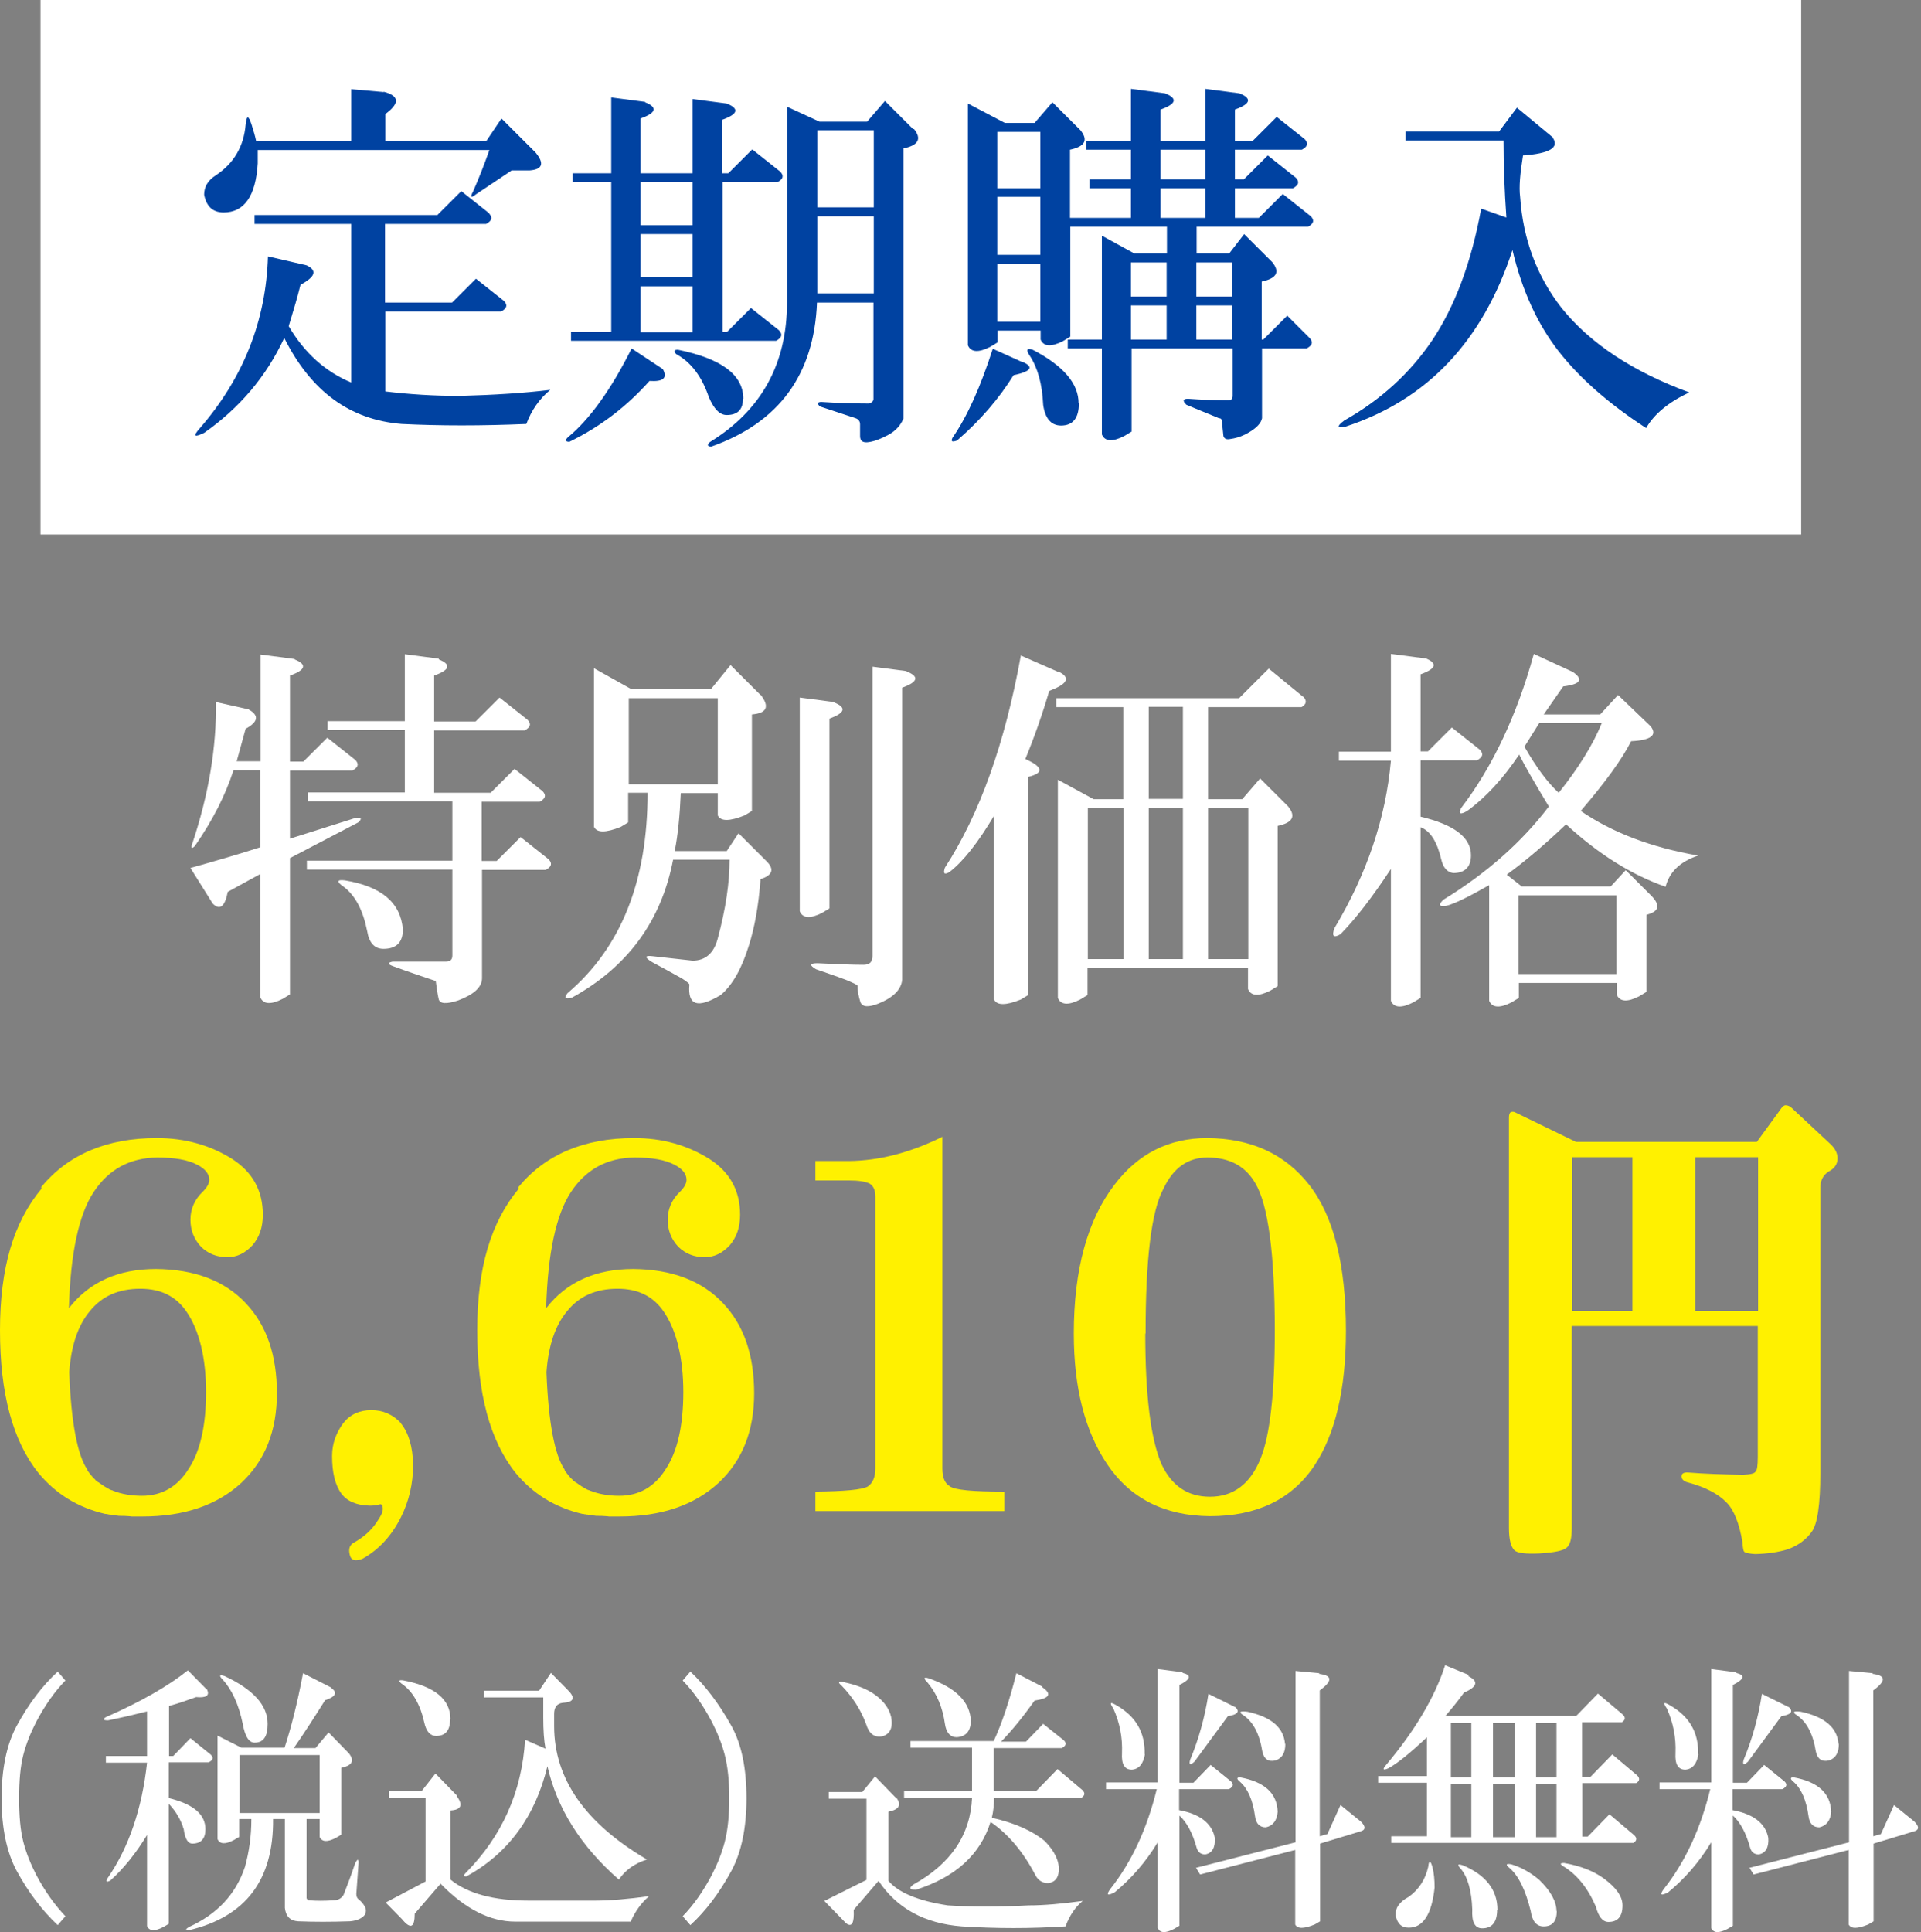 <svg width="177" height="178" viewBox="0 0 177 178" fill="none" xmlns="http://www.w3.org/2000/svg">
<rect x="0" y="0" width="177" height="178" fill="#808080" stroke="none"/>
<path d="M6.026 154.823C5.026 155.85 4.145 157.112 3.351 158.609C2.822 159.636 2.41 160.663 2.146 161.69C1.881 162.717 1.764 164.038 1.764 165.681C1.764 167.324 1.881 168.645 2.146 169.672C2.41 170.699 2.822 171.726 3.351 172.753C4.145 174.25 5.056 175.512 6.026 176.539L5.32 177.36C3.939 176.069 2.645 174.396 1.528 172.342C0.617 170.64 0.147 168.41 0.147 165.681C0.147 162.952 0.617 160.722 1.528 159.02C2.645 156.966 3.909 155.293 5.32 154.002L6.026 154.823Z" fill="white"/>
<path d="M165.962 0H3.733V49.241H165.962V0Z" fill="white"/>
<path d="M45.062 19.661C45.415 20.043 45.327 20.336 44.797 20.629H35.479V27.878H41.652L43.857 25.677L46.444 27.731C46.796 28.112 46.708 28.406 46.179 28.699H35.509V36.065C37.713 36.329 39.977 36.476 42.358 36.476C45.562 36.388 48.325 36.212 50.706 35.918C49.706 36.74 48.971 37.796 48.501 39.058C44.386 39.234 40.565 39.234 37.008 39.058C32.246 38.676 28.66 36.065 26.191 31.135C24.544 34.686 22.075 37.591 18.812 39.88C17.901 40.32 17.754 40.202 18.401 39.469C22.428 34.832 24.515 29.55 24.692 23.623L28.248 24.444C29.248 24.914 29.071 25.501 27.69 26.234C27.425 27.32 27.043 28.611 26.602 30.049C28.042 32.514 29.983 34.245 32.364 35.243V20.629H23.457V19.808H40.3L42.505 17.607L45.091 19.661H45.062ZM35.362 8.451C36.802 8.833 36.861 9.508 35.509 10.505V12.97H44.827L46.208 10.916L49.353 14.056C50.177 15.054 50 15.611 48.795 15.7H47.149C46.061 16.433 44.944 17.167 43.857 17.9C43.386 18.282 43.298 18.164 43.592 17.636C44.151 16.374 44.65 15.083 45.091 13.821H23.751V15.054C23.575 18.047 22.516 19.573 20.606 19.573C19.606 19.573 19.018 19.015 18.812 17.93C18.812 17.196 19.165 16.609 19.9 16.14C21.546 15.054 22.457 13.499 22.634 11.503C22.722 10.594 22.898 10.594 23.192 11.503C23.369 12.061 23.516 12.56 23.604 13H32.364V8.217L35.362 8.481V8.451Z" fill="#0042A1"/>
<path d="M61.082 34.011C61.523 34.832 61.111 35.184 59.847 35.096C57.731 37.473 55.291 39.322 52.469 40.701C52.087 40.701 52.058 40.554 52.322 40.29C54.321 38.647 56.291 35.918 58.201 32.103L61.082 34.011ZM59.436 9.42C60.612 9.889 60.494 10.388 59.024 10.916V15.964H63.816V9.126L66.961 9.537C68.137 10.007 68.019 10.505 66.549 11.034V15.964H67.108L69.312 13.763L71.899 15.817C72.252 16.198 72.164 16.492 71.635 16.785H66.579V30.577H66.99L69.195 28.376L71.782 30.431C72.134 30.812 72.046 31.105 71.517 31.399H52.616V30.577H56.32V16.785H52.763V15.964H56.32V8.979L59.465 9.39L59.436 9.42ZM59.024 20.747H63.816V16.785H59.024V20.747ZM59.024 25.53H63.816V21.568H59.024V25.53ZM59.024 30.607H63.816V26.381H59.024V30.607ZM68.46 36.74C68.46 37.737 67.96 38.236 66.961 38.236C66.314 38.236 65.785 37.679 65.315 36.593C64.668 34.686 63.669 33.365 62.317 32.631C62.052 32.367 62.081 32.221 62.464 32.221C66.491 33.042 68.489 34.539 68.489 36.74H68.46ZM84.216 11.885C84.95 12.794 84.627 13.381 83.246 13.675V38.559C82.981 39.205 82.511 39.703 81.864 40.056C81.217 40.408 80.629 40.643 80.071 40.731C79.512 40.819 79.248 40.643 79.248 40.173V39.087C79.248 38.823 79.101 38.618 78.836 38.53L75.544 37.444C75.28 37.18 75.309 37.033 75.691 37.033C77.073 37.121 78.513 37.18 80.071 37.18C80.335 37.092 80.482 36.945 80.482 36.769V27.878H75.28C75.015 34.539 71.752 38.941 65.55 41.141C65.168 41.141 65.138 40.995 65.403 40.731C70.135 37.825 72.516 33.541 72.516 27.878V9.83L75.515 11.21H79.894L81.541 9.302L84.127 11.885H84.216ZM75.309 19.104H80.512V12.002H75.309V19.104ZM75.309 27.027H80.512V19.925H75.309V27.027Z" fill="#0042A1"/>
<path d="M94.21 33.336C95.297 33.805 95.033 34.216 93.387 34.568C92.093 36.652 90.388 38.676 88.184 40.584C87.713 40.76 87.596 40.672 87.772 40.32C89.154 38.324 90.359 35.595 91.476 32.133L94.21 33.365V33.336ZM107.349 8.598C108.525 9.068 108.407 9.566 106.938 10.095V12.97H111.053V8.187L114.198 8.598C115.374 9.068 115.256 9.566 113.786 10.095V12.97H115.433L117.637 10.77L120.224 12.824C120.577 13.205 120.488 13.499 119.959 13.792H113.786V16.521H114.61L116.814 14.32L119.401 16.374C119.754 16.756 119.665 17.049 119.136 17.343H113.786V20.072H115.991L118.196 17.871L120.782 19.925C121.135 20.307 121.047 20.6 120.518 20.893H110.259V23.358H113.257L114.639 21.568L117.226 24.151C117.961 25.061 117.637 25.647 116.256 25.941V31.282H116.403L118.607 29.081L120.665 31.135C121.018 31.516 120.929 31.81 120.4 32.103H116.285V38.53C116.197 38.97 115.815 39.381 115.197 39.762C114.639 40.114 114.051 40.349 113.404 40.437C113.022 40.525 112.816 40.437 112.728 40.173L112.581 38.794C112.581 38.618 112.493 38.53 112.317 38.53L109.319 37.297C108.936 36.916 108.995 36.74 109.465 36.74C110.729 36.828 111.964 36.886 113.169 36.886C113.434 36.886 113.581 36.74 113.581 36.476V32.103H104.263V39.762L103.587 40.173C102.499 40.731 101.794 40.672 101.529 40.026V32.103H98.384V31.282H101.529V21.715L104.527 23.358H107.525V20.893H98.619V31.017L97.943 31.428C96.855 31.986 96.15 31.927 95.885 31.282V30.46H91.917V31.546L91.241 31.956C90.153 32.514 89.448 32.455 89.183 31.81V9.537L92.593 11.327H95.327L96.973 9.42L99.559 12.002C100.294 12.912 99.971 13.499 98.59 13.792V20.072H104.204V17.343H100.383V16.521H104.204V13.792H100.089V12.97H104.204V8.187L107.349 8.598ZM91.888 17.343H95.856V12.149H91.888V17.343ZM91.888 23.476H95.856V18.135H91.888V23.476ZM91.888 29.638H95.856V24.297H91.888V29.638ZM99.412 37.151C99.412 38.53 98.854 39.205 97.766 39.205C96.855 39.205 96.297 38.559 96.12 37.297C96.032 35.39 95.621 33.893 94.886 32.778C94.504 32.221 94.621 32.044 95.15 32.221C97.972 33.688 99.383 35.331 99.383 37.151H99.412ZM104.204 27.32H107.496V24.18H104.204V27.32ZM104.204 31.282H107.496V28.142H104.204V31.282ZM106.938 16.521H111.053V13.792H106.938V16.521ZM106.938 20.072H111.053V17.343H106.938V20.072ZM110.23 27.32H113.522V24.18H110.23V27.32ZM110.23 31.282H113.522V28.142H110.23V31.282Z" fill="#0042A1"/>
<path d="M143.064 12.677C143.71 13.587 142.799 14.144 140.33 14.32C140.065 15.963 139.948 17.225 140.065 18.135C140.33 22.067 141.623 25.471 143.887 28.376C146.532 31.663 150.471 34.245 155.644 36.153C153.734 37.062 152.411 38.148 151.676 39.439C148.296 37.239 145.591 34.891 143.593 32.338C141.682 29.873 140.242 26.792 139.36 23.036C136.626 31.428 131.511 36.828 124.016 39.293C123.193 39.469 123.134 39.293 123.869 38.735C127.249 36.828 129.924 34.363 131.952 31.37C134.039 28.259 135.568 24.209 136.479 19.221L138.801 20.042C138.625 17.578 138.537 15.23 138.537 12.941H129.513V12.119H138.125L139.771 9.918L143.064 12.648V12.677Z" fill="#0042A1"/>
<path d="M27.131 60.744C28.307 61.213 28.189 61.712 26.72 62.24V70.163H27.954L30.159 67.963L32.746 70.017C33.098 70.398 33.01 70.692 32.481 70.985H26.72V77.265L32.746 75.358C33.304 75.269 33.392 75.416 33.01 75.768L26.72 79.055V91.615L26.044 92.025C24.956 92.583 24.251 92.524 23.986 91.879V80.522L20.988 82.165C20.723 83.545 20.253 83.897 19.606 83.251L17.549 79.965C19.547 79.407 21.693 78.791 23.986 78.057V70.956H21.517C20.782 73.245 19.606 75.563 17.96 77.94C17.696 78.204 17.578 78.175 17.696 77.793C19.253 73.157 19.959 68.784 19.9 64.676L22.898 65.351C23.898 65.909 23.81 66.495 22.634 67.141C22.369 68.139 22.075 69.136 21.811 70.134H24.015V60.304L27.161 60.714L27.131 60.744ZM40.418 60.744C41.593 61.213 41.476 61.712 40.006 62.24V66.466H43.827L46.032 64.265L48.619 66.319C48.971 66.701 48.883 66.994 48.354 67.288H40.006V73.039H45.209L47.413 70.838L50 72.893C50.353 73.274 50.265 73.567 49.736 73.861H44.386V79.319H45.767L47.972 77.118L50.559 79.172C50.911 79.554 50.823 79.847 50.294 80.141H44.415V90.118C44.415 90.94 43.68 91.615 42.211 92.172C41.123 92.524 40.506 92.495 40.418 92.025C40.329 91.644 40.241 91.116 40.153 90.382C38.772 89.913 37.449 89.472 36.185 89.003C35.715 88.827 35.715 88.68 36.185 88.592H41.123C41.476 88.592 41.682 88.416 41.682 88.034V80.111H28.278V79.29H41.682V73.832H28.395V73.01H37.302V67.258H30.188V66.437H37.302V60.274L40.447 60.685L40.418 60.744ZM37.125 85.628C37.125 86.802 36.538 87.418 35.332 87.418C34.509 87.418 34.01 86.861 33.833 85.775C33.451 83.868 32.746 82.488 31.629 81.667C30.982 81.227 31.041 81.021 31.776 81.109C35.156 81.667 36.92 83.163 37.125 85.628Z" fill="white"/>
<path d="M70.106 64.03C70.929 65.116 70.665 65.703 69.283 65.82V74.712L68.607 75.123C67.225 75.68 66.402 75.68 66.138 75.123V73.069H62.728C62.64 75.152 62.464 76.942 62.169 78.409H66.961L68.049 76.766L70.635 79.348C71.37 80.082 71.194 80.64 70.077 80.992C69.9 83.457 69.518 85.511 68.989 87.154C68.342 89.238 67.49 90.764 66.402 91.673C64.286 92.935 63.345 92.642 63.522 90.705C63.522 90.617 63.286 90.441 62.846 90.147C61.846 89.59 60.935 89.091 60.112 88.651C59.377 88.211 59.377 88.005 60.112 88.093L63.816 88.504C64.991 88.504 65.785 87.829 66.138 86.45C66.873 83.721 67.225 81.315 67.225 79.202H62.023C60.935 84.865 57.819 89.091 52.705 91.908C52.058 92.084 51.94 91.937 52.293 91.497C57.231 87.301 59.671 81.168 59.671 73.039H57.878V75.768L57.202 76.179C55.82 76.737 54.997 76.737 54.733 76.179V61.566L58.142 63.473H65.52L67.314 61.272L70.047 64.001L70.106 64.03ZM57.937 72.247H66.138V64.324H57.937V72.247ZM76.837 64.705C78.013 65.175 77.896 65.674 76.426 66.202V83.692L75.75 84.102C74.662 84.66 73.957 84.601 73.692 83.956V64.265L76.837 64.676V64.705ZM83.539 61.859C84.715 62.328 84.598 62.827 83.128 63.355V90.265C83.04 91.174 82.305 91.908 80.923 92.466C80.012 92.818 79.454 92.788 79.277 92.319C79.101 91.761 79.013 91.263 79.013 90.822C79.013 90.734 78.63 90.558 77.925 90.265C76.926 89.883 76.014 89.59 75.191 89.296C74.545 88.915 74.603 88.739 75.338 88.739C77.073 88.827 78.484 88.885 79.571 88.885C80.13 88.885 80.394 88.621 80.394 88.064V61.419L83.539 61.83V61.859Z" fill="white"/>
<path d="M97.502 61.859C98.677 62.416 98.413 63.003 96.679 63.649C96.032 65.85 95.297 67.933 94.474 69.929C96.12 70.662 96.208 71.22 94.739 71.572V91.673L94.063 92.084C92.681 92.642 91.858 92.642 91.593 92.084V75.152C90.124 77.617 88.772 79.348 87.478 80.346C87.008 80.61 86.89 80.493 87.067 79.935C90.271 75.005 92.593 68.491 94.063 60.392L97.472 61.888L97.502 61.859ZM120.077 64.177C120.429 64.559 120.4 64.852 119.93 65.145H111.317V73.626H114.462L116.108 71.719L118.695 74.301C119.43 75.211 119.107 75.798 117.725 76.091V90.852L117.049 91.263C115.962 91.82 115.256 91.761 114.992 91.116V89.208H100.206V91.673L99.53 92.084C98.442 92.642 97.737 92.583 97.472 91.937V71.836L100.765 73.626H103.498V65.145H97.325V64.324H114.168L116.902 61.595L120.047 64.177H120.077ZM100.235 88.357H103.528V74.418H100.235V88.357ZM105.85 73.597H108.995V65.116H105.85V73.597ZM105.85 88.357H108.995V74.418H105.85V88.357ZM111.317 88.357H115.021V74.418H111.317V88.357Z" fill="white"/>
<path d="M131.306 60.626C132.481 61.096 132.364 61.595 130.894 62.123V69.225H131.57L133.775 67.024L136.362 69.078C136.714 69.459 136.626 69.753 136.097 70.046H130.894V75.24C133.981 75.974 135.538 77.148 135.538 78.791C135.538 79.877 134.98 80.434 133.892 80.434C133.334 80.346 132.981 79.935 132.805 79.202C132.423 77.558 131.805 76.561 130.894 76.209V91.937L130.218 92.348C129.13 92.906 128.425 92.847 128.16 92.201V80.053C126.426 82.694 124.868 84.689 123.516 86.068C122.869 86.45 122.693 86.245 122.958 85.511C125.956 80.493 127.69 75.358 128.16 70.076H123.369V69.254H128.16V60.245L131.306 60.656V60.626ZM144.857 61.859C145.944 62.593 145.68 63.033 144.033 63.238L142.24 65.82H147.443L149.089 64.03L152.088 66.906C152.734 67.728 152.117 68.197 150.295 68.285C149.471 69.929 147.914 72.071 145.65 74.712C148.56 76.707 152.176 78.087 156.467 78.82C154.821 79.378 153.822 80.317 153.469 81.696C150.353 80.61 147.296 78.703 144.298 75.944C142.387 77.764 140.565 79.319 138.831 80.581L140.212 81.667H148.413L149.795 80.17L152.117 82.488C153.028 83.398 152.881 83.985 151.705 84.278V91.38L151.029 91.791C149.942 92.348 149.236 92.29 148.972 91.644V90.558H139.948V91.937L139.272 92.348C138.184 92.906 137.479 92.847 137.214 92.201V81.549C135.303 82.635 133.981 83.281 133.246 83.457C132.599 83.545 132.511 83.369 132.981 82.899C137.008 80.434 140.242 77.558 142.711 74.301C141.329 72.012 140.418 70.428 139.977 69.518C138.507 71.719 136.92 73.45 135.186 74.712C134.539 75.093 134.363 74.976 134.627 74.448C137.537 70.633 139.771 65.879 141.329 60.245L144.886 61.888L144.857 61.859ZM139.918 89.737H148.942V82.488H139.918V89.737ZM140.477 68.814C141.564 70.721 142.623 72.13 143.622 73.039C145.444 70.75 146.767 68.638 147.59 66.613H141.829L140.447 68.814H140.477Z" fill="white"/>
<path d="M19.077 155.645C19.342 156.203 19.018 156.437 18.078 156.349C17.343 156.613 16.52 156.907 15.579 157.171V161.778H15.961L17.549 160.135L19.43 161.661C19.695 161.925 19.636 162.16 19.224 162.365H15.55V165.652C17.813 166.209 18.93 167.148 18.93 168.527C18.93 169.408 18.519 169.848 17.725 169.848C17.314 169.848 17.049 169.408 16.931 168.527C16.667 167.647 16.197 166.855 15.55 166.18V177.243L15.05 177.536C14.257 177.947 13.757 177.918 13.551 177.448V169.056C12.552 170.699 11.435 172.108 10.171 173.252C9.788 173.457 9.7 173.34 9.965 172.959C11.876 170.171 13.081 166.649 13.551 162.394H9.759V161.778H13.551V157.67C12.493 157.934 11.288 158.227 9.965 158.492C9.495 158.492 9.436 158.403 9.759 158.198C13.022 156.76 15.52 155.322 17.314 153.884L19.018 155.616L19.077 155.645ZM30.541 155.528C31.129 155.939 30.923 156.32 29.953 156.643C29.012 158.139 28.072 159.607 27.073 161.045H29.071L30.276 159.607L32.158 161.543C32.687 162.218 32.452 162.658 31.452 162.864V169.026L30.953 169.32C30.159 169.731 29.659 169.701 29.453 169.232V167.588H28.248V174.866C28.248 174.866 28.307 175.071 28.454 175.071C29.13 175.13 29.894 175.13 30.747 175.071C31.158 175.071 31.452 174.895 31.658 174.573C31.981 173.751 32.364 172.753 32.746 171.609C32.951 171.257 33.04 171.257 33.04 171.609L32.834 174.484C32.834 174.69 32.893 174.866 33.04 174.983C33.304 175.189 33.51 175.424 33.627 175.688C33.745 175.893 33.745 176.128 33.627 176.392C33.363 176.744 32.893 176.949 32.246 177.008C30.512 177.067 28.924 177.067 27.455 177.008C26.72 176.949 26.338 176.539 26.25 175.776V167.588H25.162C25.221 173.193 22.634 176.597 17.402 177.83C17.078 177.83 17.078 177.742 17.402 177.536C19.988 176.363 21.723 174.543 22.575 171.99C22.957 170.611 23.163 169.144 23.163 167.588H22.046V169.232L21.546 169.525C20.753 169.936 20.253 169.907 20.047 169.437V159.9L22.252 161.015H26.22C26.808 159.225 27.396 156.936 27.925 154.148L30.512 155.469L30.541 155.528ZM24.662 158.814C24.662 159.988 24.28 160.546 23.457 160.546C22.928 160.546 22.575 159.959 22.369 158.814C21.987 156.966 21.341 155.616 20.488 154.706C20.165 154.354 20.224 154.266 20.694 154.413C23.339 155.645 24.662 157.112 24.662 158.814ZM22.075 167.031H29.453V161.69H22.075V167.031Z" fill="white"/>
<path d="M42.093 165.476C42.681 166.297 42.505 166.737 41.505 166.796V173.164C43.092 174.455 45.503 175.101 48.677 175.101H54.85C56.232 175.101 57.907 174.954 59.818 174.69C59.083 175.306 58.525 176.098 58.113 177.038H47.472C45.15 177.038 42.857 175.864 40.594 173.545L38.213 176.304C38.213 177.595 37.831 177.771 37.037 176.803L35.538 175.277L39.212 173.34V165.652H35.832V165.035H38.83L40.124 163.392L42.122 165.446L42.093 165.476ZM41.476 158.404C41.476 159.431 41.035 159.929 40.182 159.929C39.653 159.929 39.271 159.519 39.095 158.697C38.713 156.995 38.007 155.792 37.008 155.117C36.684 154.853 36.743 154.735 37.214 154.823C40.065 155.381 41.505 156.555 41.505 158.404H41.476ZM52.264 155.645C53.057 156.408 52.91 156.819 51.852 156.878C51.323 156.936 51.058 157.288 51.058 157.905V159.02C51.058 163.862 53.91 167.97 59.612 171.315C58.495 171.667 57.613 172.284 57.026 173.164C53.498 170.083 51.323 166.591 50.441 162.717C49.324 167.354 46.825 170.758 42.975 172.871C42.71 172.871 42.681 172.782 42.887 172.577C46.267 169.173 48.09 165.065 48.383 160.282L50.265 161.103C50.118 160.34 50.059 159.401 50.059 158.227V156.379H44.592V155.762H49.677L50.764 154.119L52.264 155.645Z" fill="white"/>
<path d="M63.61 177.36L62.904 176.539C63.904 175.512 64.786 174.25 65.579 172.753C66.108 171.726 66.52 170.699 66.784 169.672C67.049 168.645 67.196 167.324 67.196 165.681C67.196 164.038 67.049 162.717 66.784 161.69C66.52 160.663 66.108 159.636 65.579 158.609C64.786 157.112 63.904 155.85 62.904 154.823L63.61 154.002C64.991 155.293 66.255 156.966 67.402 159.02C68.342 160.722 68.783 162.952 68.783 165.681C68.783 168.41 68.313 170.64 67.402 172.342C66.285 174.396 65.021 176.069 63.61 177.36Z" fill="white"/>
<path d="M82.57 165.593C83.099 166.268 82.863 166.708 81.864 166.914V173.281C82.775 174.367 84.627 175.13 87.331 175.541C89.536 175.688 92.005 175.688 94.798 175.541C96.179 175.541 97.855 175.394 99.765 175.13C99.089 175.688 98.56 176.451 98.178 177.478C94.974 177.683 91.799 177.683 88.625 177.478C85.186 177.214 82.628 175.805 80.953 173.281L78.66 175.952C78.719 177.184 78.484 177.595 77.954 177.184L75.956 175.13L79.836 173.193V165.71H76.367V165.094H79.454L80.629 163.656L82.511 165.593H82.57ZM82.099 158.11C82.305 159.137 82.04 159.753 81.305 159.959C80.571 160.106 80.071 159.724 79.806 158.844C79.336 157.553 78.572 156.349 77.514 155.264C77.19 155 77.249 154.882 77.719 154.97C78.983 155.234 79.983 155.645 80.718 156.203C81.453 156.76 81.923 157.406 82.099 158.139V158.11ZM96.032 155.44C96.943 156.056 96.738 156.467 95.327 156.672C94.269 158.169 93.24 159.431 92.24 160.458H94.533L96.12 158.814L98.031 160.34C98.296 160.604 98.237 160.839 97.825 161.045H91.564V165.035H95.444L97.443 162.981L99.736 164.918C100 165.182 99.971 165.417 99.648 165.622H91.594C91.594 166.239 91.535 166.855 91.388 167.471C93.504 167.941 95.121 168.674 96.267 169.613C97.208 170.582 97.62 171.491 97.561 172.372C97.502 173.047 97.179 173.428 96.561 173.487C96.032 173.487 95.621 173.223 95.356 172.665C94.239 170.552 92.858 168.938 91.27 167.853C90.33 170.846 88.066 172.929 84.392 174.103C83.804 174.103 83.716 173.927 84.186 173.604C87.625 171.697 89.418 169.026 89.565 165.622H83.304V165.006H89.565V161.015H83.892V160.399H91.564C92.299 158.814 93.005 156.731 93.651 154.149L96.032 155.381V155.44ZM89.448 158.521C89.448 159.489 89.007 159.988 88.154 160.047C87.567 160.047 87.184 159.636 87.067 158.814C86.861 157.318 86.332 156.056 85.48 155.029C85.068 154.618 85.097 154.471 85.568 154.618C88.096 155.498 89.389 156.819 89.448 158.521Z" fill="white"/>
<path d="M108.966 154.119C109.818 154.325 109.73 154.706 108.672 155.234V164.243H109.965L111.552 162.6L113.434 164.126C113.698 164.39 113.639 164.625 113.228 164.83H108.642V166.767C110.553 167.119 111.67 167.97 111.935 169.32C111.993 170.2 111.699 170.728 111.053 170.846C110.641 170.846 110.377 170.64 110.259 170.229C109.877 168.85 109.348 167.882 108.672 167.266V177.419L108.172 177.712C107.378 178.123 106.879 178.094 106.673 177.624V169.731C105.556 171.579 104.204 173.105 102.705 174.338C102.029 174.69 101.911 174.572 102.293 174.044C104.292 171.521 105.703 168.439 106.585 164.83H101.911V164.214H106.673V153.767L108.966 154.06V154.119ZM105.497 161.602C105.35 162.482 104.968 162.981 104.292 163.04C103.616 163.04 103.322 162.541 103.381 161.514C103.44 160.076 103.175 158.726 102.587 157.406C102.205 156.848 102.293 156.76 102.881 157.112C104.674 158.139 105.527 159.636 105.468 161.631L105.497 161.602ZM113.845 157.288C114.257 157.699 114.022 157.963 113.14 158.11L110.053 162.306C109.671 162.658 109.524 162.57 109.671 162.101C110.465 160.194 111.023 158.169 111.347 156.056L113.845 157.288ZM121.517 154.207C122.781 154.354 122.811 154.853 121.605 155.733V169.173L122.311 168.968L123.516 166.297L125.397 167.823C125.868 168.293 125.838 168.615 125.309 168.733L121.635 169.848V177.008L121.135 177.302C120.136 177.712 119.548 177.712 119.342 177.302V170.435L110.582 172.694L110.2 172.078L119.371 169.731V153.943L121.576 154.148L121.517 154.207ZM117.725 166.914C117.667 167.735 117.284 168.205 116.638 168.351C116.05 168.351 115.726 167.999 115.638 167.324C115.433 165.828 114.962 164.771 114.257 164.155C113.933 163.891 113.933 163.744 114.257 163.744C116.52 164.155 117.667 165.212 117.725 166.914ZM118.431 160.663C118.431 161.485 118.137 161.984 117.52 162.189C116.843 162.336 116.461 162.042 116.314 161.367C116.05 159.724 115.462 158.609 114.521 157.993C114.11 157.729 114.257 157.611 114.933 157.699C117.137 158.169 118.284 159.166 118.401 160.663H118.431Z" fill="white"/>
<path d="M135.274 154.413C136.273 154.882 136.126 155.41 134.892 155.939C134.304 156.76 133.716 157.464 133.187 158.081H145.239L147.237 156.027L149.53 157.963C149.795 158.227 149.765 158.462 149.442 158.668H145.768V163.686H146.561L148.56 161.631L150.853 163.568C151.117 163.832 151.088 164.067 150.765 164.273H145.797V169.202H146.297L148.296 167.148L150.588 169.085C150.853 169.349 150.824 169.584 150.5 169.789H128.19V169.173H131.482V164.243H126.985V163.627H131.482V160.047C129.895 161.543 128.689 162.512 127.896 162.923C127.425 163.128 127.367 163.011 127.69 162.629C130.335 159.489 132.187 156.408 133.157 153.415L135.362 154.325L135.274 154.413ZM132.187 173.898C131.923 176.363 131.129 177.595 129.806 177.595C129.13 177.595 128.748 177.214 128.601 176.48C128.542 175.805 128.925 175.218 129.806 174.749C130.747 174.074 131.335 173.135 131.599 171.99C131.658 171.374 131.805 171.374 131.982 171.99C132.129 172.548 132.187 173.193 132.187 173.927V173.898ZM133.686 163.744H135.568V158.726H133.686V163.744ZM133.686 169.261H135.568V164.331H133.686V169.261ZM137.949 175.922C137.949 177.096 137.478 177.654 136.567 177.654C135.891 177.654 135.597 177.067 135.656 175.922C135.597 174.132 135.215 172.871 134.568 172.137C134.245 171.785 134.304 171.697 134.774 171.843C136.89 172.724 137.978 174.103 137.978 175.952L137.949 175.922ZM137.567 163.744H139.565V158.726H137.567V163.744ZM137.567 169.261H139.565V164.331H137.567V169.261ZM143.445 176.04C143.445 177.008 143.034 177.478 142.24 177.478C141.564 177.478 141.182 177.008 141.035 176.04C140.565 174.132 139.918 172.782 139.036 172.049C138.713 171.785 138.772 171.667 139.242 171.755C140.153 172.02 141.035 172.518 141.829 173.193C142.887 174.22 143.416 175.189 143.416 176.069L143.445 176.04ZM141.535 163.744H143.416V158.726H141.535V163.744ZM141.535 169.261H143.416V164.331H141.535V169.261ZM149.501 175.541C149.501 176.568 149.06 177.067 148.207 177.067C147.678 177.067 147.296 176.597 147.032 175.629C146.297 173.927 145.297 172.694 144.033 171.932C143.71 171.726 143.739 171.638 144.122 171.638C145.65 171.902 146.885 172.401 147.796 173.076C148.913 173.898 149.501 174.719 149.501 175.541Z" fill="white"/>
<path d="M159.965 154.119C160.818 154.325 160.73 154.706 159.671 155.234V164.243H160.965L162.552 162.6L164.433 164.126C164.698 164.39 164.639 164.625 164.228 164.83H159.642V166.767C161.553 167.119 162.67 167.97 162.934 169.32C162.993 170.2 162.699 170.728 162.052 170.846C161.641 170.846 161.376 170.64 161.259 170.229C160.877 168.85 160.348 167.882 159.671 167.266V177.419L159.172 177.712C158.378 178.123 157.878 178.094 157.673 177.624V169.731C156.556 171.579 155.204 173.105 153.704 174.338C153.028 174.69 152.911 174.572 153.293 174.044C155.292 171.521 156.703 168.439 157.584 164.83H152.911V164.214H157.673V153.767L159.965 154.06V154.119ZM156.497 161.602C156.35 162.482 155.968 162.981 155.292 163.04C154.616 163.04 154.322 162.541 154.38 161.514C154.439 160.076 154.175 158.726 153.587 157.406C153.205 156.848 153.293 156.76 153.881 157.112C155.674 158.139 156.526 159.636 156.467 161.631L156.497 161.602ZM164.845 157.288C165.256 157.699 165.021 157.963 164.139 158.11L161.053 162.306C160.671 162.658 160.524 162.57 160.671 162.101C161.465 160.194 162.023 158.169 162.346 156.056L164.845 157.288ZM172.517 154.207C173.781 154.354 173.81 154.853 172.605 155.733V169.173L173.311 168.968L174.516 166.297L176.397 167.823C176.867 168.293 176.838 168.615 176.309 168.733L172.635 169.848V177.008L172.135 177.302C171.135 177.712 170.548 177.712 170.342 177.302V170.435L161.582 172.694L161.2 172.078L170.371 169.731V153.943L172.576 154.148L172.517 154.207ZM168.725 166.914C168.666 167.735 168.284 168.205 167.637 168.351C167.05 168.351 166.726 167.999 166.638 167.324C166.432 165.828 165.962 164.771 165.256 164.155C164.933 163.891 164.933 163.744 165.256 163.744C167.52 164.155 168.666 165.212 168.725 166.914ZM169.431 160.663C169.431 161.485 169.137 161.984 168.519 162.189C167.843 162.336 167.461 162.042 167.314 161.367C167.05 159.724 166.462 158.609 165.521 157.993C165.11 157.729 165.256 157.611 165.933 157.699C168.137 158.169 169.284 159.166 169.401 160.663H169.431Z" fill="white"/>
<path d="M3.792 109.368C6.29 106.346 9.847 104.849 14.462 104.849C17.049 104.849 19.342 105.495 21.37 106.757C23.251 107.96 24.221 109.662 24.221 111.921C24.221 113.066 23.898 113.975 23.28 114.709C22.604 115.443 21.84 115.824 20.958 115.824C19.988 115.824 19.195 115.501 18.548 114.885C17.872 114.181 17.549 113.33 17.549 112.361C17.549 111.393 17.931 110.513 18.666 109.808C19.077 109.398 19.283 109.045 19.283 108.693C19.283 108.165 18.93 107.696 18.195 107.314C17.313 106.845 16.079 106.639 14.492 106.639C11.964 106.669 10.024 107.725 8.642 109.808C7.26 111.892 6.496 115.472 6.349 120.519C6.349 120.49 6.349 120.49 6.379 120.49C8.23 118.113 10.905 116.91 14.374 116.91C17.931 116.939 20.723 117.996 22.663 120.079C24.574 122.104 25.515 124.862 25.515 128.354C25.515 131.846 24.427 134.546 22.252 136.6C19.988 138.684 16.961 139.711 13.11 139.711H12.14C12.14 139.711 11.964 139.682 11.875 139.682C11.582 139.652 11.287 139.652 11.052 139.652H10.964C10.964 139.652 10.788 139.623 10.758 139.623H10.7C10.7 139.623 10.553 139.594 10.523 139.594C10.464 139.564 10.435 139.564 10.406 139.564H10.259L10.171 139.535H10.053L9.965 139.505H9.877L9.788 139.476H9.7C7.172 138.889 5.144 137.627 3.557 135.72C1.176 132.756 0 128.384 0 122.573C0 116.763 1.264 112.596 3.821 109.515L3.792 109.368ZM8.054 135.456C8.172 135.632 8.348 135.867 8.583 136.131C8.642 136.189 8.671 136.219 8.701 136.248C8.73 136.278 8.789 136.307 8.789 136.336C8.789 136.366 8.848 136.395 8.877 136.424C8.877 136.424 8.907 136.424 8.936 136.454C8.965 136.483 8.995 136.512 9.024 136.542C9.024 136.542 9.054 136.542 9.083 136.571H9.112C9.112 136.571 9.171 136.63 9.201 136.659H9.23C9.23 136.659 9.347 136.747 9.377 136.776H9.406C9.406 136.776 9.524 136.864 9.553 136.894C9.7 136.982 9.847 137.07 9.994 137.158C9.994 137.158 10.053 137.158 10.053 137.187C10.141 137.246 10.259 137.275 10.347 137.305C10.347 137.305 10.406 137.305 10.406 137.334C11.229 137.657 12.111 137.803 13.081 137.803C14.903 137.803 16.343 136.982 17.372 135.339C18.46 133.695 18.989 131.318 18.989 128.237C18.989 125.156 18.372 122.544 17.166 120.813C16.196 119.404 14.786 118.729 12.934 118.729C10.935 118.729 9.406 119.404 8.289 120.783C7.202 122.075 6.555 123.953 6.379 126.418C6.555 131.083 7.143 134.077 8.054 135.397V135.456Z" fill="#FFF100"/>
<path d="M36.949 131.142C37.654 132.022 38.036 133.284 38.066 134.957C38.066 136.688 37.684 138.302 36.949 139.77C36.096 141.472 34.921 142.763 33.392 143.614C32.687 143.878 32.305 143.731 32.216 143.174C32.099 142.645 32.246 142.264 32.716 142.058C33.569 141.56 34.245 140.943 34.685 140.268C35.068 139.74 35.273 139.329 35.273 139.036C35.273 138.654 35.156 138.537 34.98 138.596C34.685 138.684 34.392 138.713 34.068 138.713C32.834 138.684 31.981 138.302 31.452 137.598C30.864 136.776 30.6 135.632 30.6 134.135C30.6 132.991 30.982 131.993 31.628 131.113C32.246 130.321 33.128 129.91 34.215 129.91C35.303 129.91 36.214 130.321 36.949 131.113V131.142Z" fill="#FFF100"/>
<path d="M47.766 109.368C50.265 106.346 53.822 104.849 58.436 104.849C61.023 104.849 63.316 105.495 65.344 106.757C67.225 107.96 68.195 109.662 68.195 111.921C68.195 113.066 67.872 113.975 67.255 114.709C66.579 115.443 65.814 115.824 64.933 115.824C63.963 115.824 63.169 115.501 62.522 114.885C61.846 114.181 61.523 113.33 61.523 112.361C61.523 111.393 61.905 110.513 62.64 109.808C63.051 109.398 63.257 109.045 63.257 108.693C63.257 108.165 62.904 107.696 62.169 107.314C61.288 106.845 60.053 106.639 58.466 106.639C55.938 106.669 53.998 107.725 52.616 109.808C51.235 111.892 50.471 115.472 50.324 120.519C50.324 120.49 50.324 120.49 50.353 120.49C52.205 118.113 54.88 116.91 58.348 116.91C61.905 116.939 64.698 117.996 66.638 120.079C68.548 122.104 69.489 124.862 69.489 128.354C69.489 131.846 68.401 134.546 66.226 136.6C63.963 138.684 60.935 139.711 57.084 139.711H56.114C56.114 139.711 55.938 139.682 55.85 139.682C55.556 139.652 55.262 139.652 55.027 139.652H54.938C54.938 139.652 54.762 139.623 54.733 139.623H54.674C54.674 139.623 54.527 139.594 54.498 139.594C54.439 139.564 54.409 139.564 54.38 139.564H54.233L54.145 139.535H54.027L53.939 139.505H53.851L53.763 139.476H53.675C51.147 138.889 49.118 137.627 47.531 135.72C45.15 132.756 43.974 128.384 43.974 122.573C43.974 116.763 45.238 112.596 47.796 109.515L47.766 109.368ZM52.028 135.456C52.146 135.632 52.322 135.867 52.557 136.131C52.616 136.189 52.646 136.219 52.675 136.248C52.705 136.278 52.763 136.307 52.763 136.336C52.763 136.366 52.822 136.395 52.851 136.424C52.851 136.424 52.881 136.424 52.91 136.454C52.94 136.483 52.969 136.512 52.998 136.542C52.998 136.542 53.028 136.542 53.057 136.571H53.087C53.087 136.571 53.145 136.63 53.175 136.659H53.204C53.204 136.659 53.322 136.747 53.351 136.776H53.38C53.38 136.776 53.498 136.864 53.528 136.894C53.675 136.982 53.822 137.07 53.968 137.158C53.968 137.158 54.027 137.158 54.027 137.187C54.115 137.246 54.233 137.275 54.321 137.305C54.321 137.305 54.38 137.305 54.38 137.334C55.203 137.657 56.085 137.803 57.055 137.803C58.877 137.803 60.318 136.982 61.346 135.339C62.434 133.695 62.963 131.318 62.963 128.237C62.963 125.156 62.346 122.544 61.141 120.813C60.171 119.404 58.76 118.729 56.908 118.729C54.909 118.729 53.38 119.404 52.264 120.783C51.176 122.075 50.529 123.953 50.353 126.418C50.529 131.083 51.117 134.077 52.028 135.397V135.456Z" fill="#FFF100"/>
<path d="M87.508 136.923C87.978 137.275 89.653 137.422 92.534 137.422V139.212H75.132V137.422C77.807 137.393 79.424 137.246 79.953 136.952C80.424 136.63 80.659 136.072 80.659 135.28V110.249C80.659 109.662 80.482 109.251 80.13 109.045C79.718 108.84 79.071 108.752 78.219 108.752H75.132V106.962H78.219C81.011 106.933 83.863 106.199 86.832 104.732V135.28C86.832 136.072 87.037 136.63 87.478 136.894L87.508 136.923Z" fill="#FFF100"/>
<path d="M111.229 104.849C115.286 104.879 118.402 106.316 120.636 109.163C122.899 112.068 124.016 116.558 124.016 122.603C124.016 127.973 123.046 132.14 121.076 135.074C118.989 138.156 115.785 139.682 111.494 139.682C107.29 139.652 104.116 138.038 101.999 134.869C99.971 131.846 98.942 127.856 98.942 122.867C98.942 116.969 100.206 112.391 102.675 109.163C104.851 106.287 107.702 104.849 111.229 104.849ZM105.527 122.867C105.527 128.56 106.026 132.58 107.026 134.898C107.966 136.894 109.436 137.891 111.494 137.891C113.64 137.891 115.198 136.718 116.138 134.399C117.02 132.257 117.461 128.325 117.461 122.603C117.461 115.501 116.844 110.982 115.668 109.016C114.757 107.432 113.287 106.639 111.259 106.639C109.466 106.639 108.113 107.578 107.202 109.515C106.085 111.569 105.556 116.03 105.556 122.867H105.527Z" fill="#FFF100"/>
<path d="M139.213 102.443C139.213 102.443 139.448 102.384 139.595 102.472L145.209 105.201H161.876L163.993 102.296C164.198 101.973 164.375 101.827 164.522 101.827C164.727 101.827 164.933 101.915 165.11 102.091L168.696 105.436C169.107 105.847 169.313 106.258 169.313 106.727C169.313 107.255 169.019 107.666 168.49 107.93C167.99 108.253 167.726 108.752 167.726 109.427V135.691C167.726 138.596 167.461 140.415 166.932 141.119C166.432 141.824 165.697 142.381 164.727 142.733C163.875 142.997 162.876 143.144 161.729 143.174C161.259 143.144 160.935 143.086 160.759 142.998C160.642 142.939 160.583 142.645 160.553 142.088C160.259 140.327 159.76 139.095 159.084 138.42C158.29 137.598 157.085 136.982 155.409 136.542C155.086 136.424 154.91 136.219 154.939 135.955C154.968 135.72 155.204 135.632 155.586 135.661C157.055 135.779 158.731 135.837 160.612 135.867C161.288 135.837 161.67 135.749 161.759 135.573C161.905 135.456 161.964 135.016 161.964 134.194V122.163H144.827V140.767C144.827 141.706 144.68 142.293 144.386 142.557C144.092 142.851 143.269 143.027 141.858 143.115C140.594 143.174 139.801 143.086 139.536 142.821C139.213 142.499 139.036 141.824 139.036 140.767V102.971C139.036 102.707 139.095 102.531 139.183 102.472L139.213 102.443ZM144.857 120.783H150.412V106.61H144.857V120.783ZM156.203 120.783H161.994V106.61H156.203V120.783Z" fill="#FFF100"/>
</svg>
